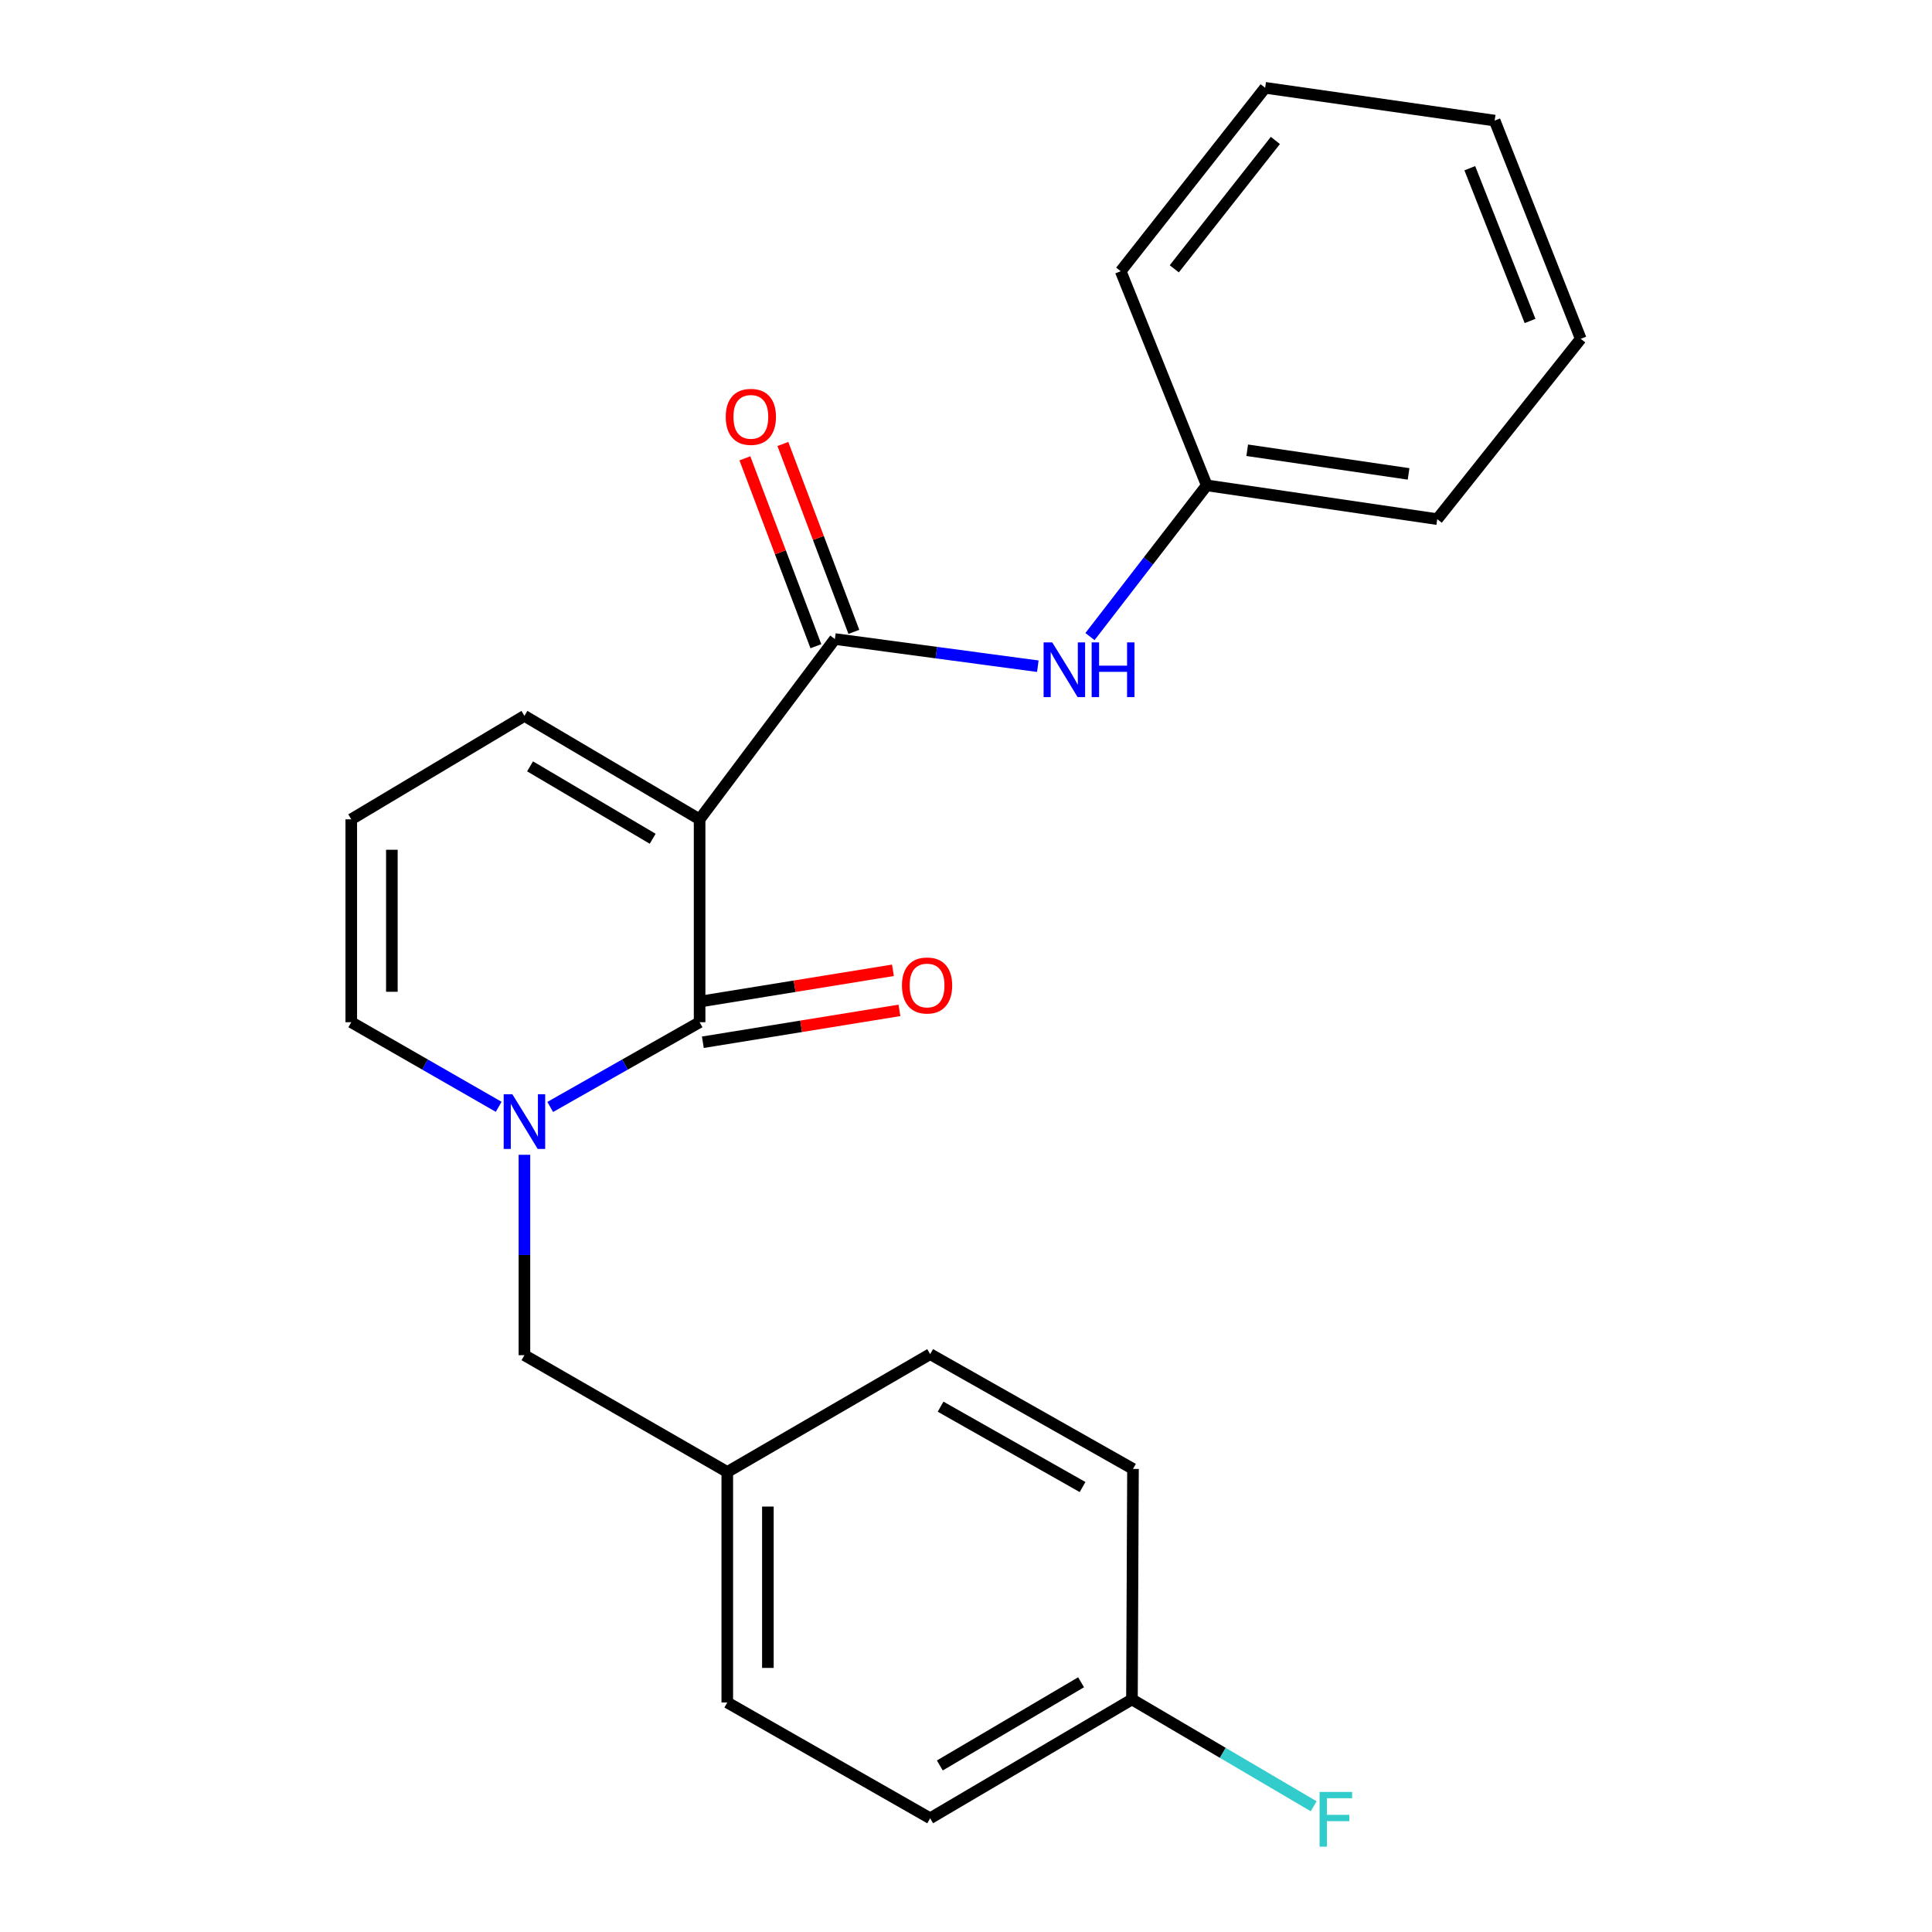 <?xml version='1.0' encoding='iso-8859-1'?>
<svg version='1.1' baseProfile='full'
              xmlns='http://www.w3.org/2000/svg'
                      xmlns:rdkit='http://www.rdkit.org/xml'
                      xmlns:xlink='http://www.w3.org/1999/xlink'
                  xml:space='preserve'
width='1000px' height='1000px' viewBox='0 0 1000 1000'>
<!-- END OF HEADER -->
<rect style='opacity:1.0;fill:#FFFFFF;stroke:none' width='1000' height='1000' x='0' y='0'> </rect>
<path class='bond-0' d='M 362.114,424.085 L 362.114,529.093' style='fill:none;fill-rule:evenodd;stroke:#000000;stroke-width:6px;stroke-linecap:butt;stroke-linejoin:miter;stroke-opacity:1' />
<path class='bond-2' d='M 362.114,424.085 L 432.131,330.764' style='fill:none;fill-rule:evenodd;stroke:#000000;stroke-width:6px;stroke-linecap:butt;stroke-linejoin:miter;stroke-opacity:1' />
<path class='bond-4' d='M 362.114,424.085 L 271.444,370.53' style='fill:none;fill-rule:evenodd;stroke:#000000;stroke-width:6px;stroke-linecap:butt;stroke-linejoin:miter;stroke-opacity:1' />
<path class='bond-4' d='M 337.826,434.147 L 274.357,396.659' style='fill:none;fill-rule:evenodd;stroke:#000000;stroke-width:6px;stroke-linecap:butt;stroke-linejoin:miter;stroke-opacity:1' />
<path class='bond-1' d='M 362.114,529.093 L 323.452,551.028' style='fill:none;fill-rule:evenodd;stroke:#000000;stroke-width:6px;stroke-linecap:butt;stroke-linejoin:miter;stroke-opacity:1' />
<path class='bond-1' d='M 323.452,551.028 L 284.79,572.962' style='fill:none;fill-rule:evenodd;stroke:#0000FF;stroke-width:6px;stroke-linecap:butt;stroke-linejoin:miter;stroke-opacity:1' />
<path class='bond-7' d='M 363.796,539.465 L 414.672,531.216' style='fill:none;fill-rule:evenodd;stroke:#000000;stroke-width:6px;stroke-linecap:butt;stroke-linejoin:miter;stroke-opacity:1' />
<path class='bond-7' d='M 414.672,531.216 L 465.548,522.967' style='fill:none;fill-rule:evenodd;stroke:#FF0000;stroke-width:6px;stroke-linecap:butt;stroke-linejoin:miter;stroke-opacity:1' />
<path class='bond-7' d='M 360.433,518.721 L 411.309,510.472' style='fill:none;fill-rule:evenodd;stroke:#000000;stroke-width:6px;stroke-linecap:butt;stroke-linejoin:miter;stroke-opacity:1' />
<path class='bond-7' d='M 411.309,510.472 L 462.185,502.223' style='fill:none;fill-rule:evenodd;stroke:#FF0000;stroke-width:6px;stroke-linecap:butt;stroke-linejoin:miter;stroke-opacity:1' />
<path class='bond-6' d='M 271.444,597.717 L 271.444,649.581' style='fill:none;fill-rule:evenodd;stroke:#0000FF;stroke-width:6px;stroke-linecap:butt;stroke-linejoin:miter;stroke-opacity:1' />
<path class='bond-6' d='M 271.444,649.581 L 271.444,701.444' style='fill:none;fill-rule:evenodd;stroke:#000000;stroke-width:6px;stroke-linecap:butt;stroke-linejoin:miter;stroke-opacity:1' />
<path class='bond-23' d='M 258.12,572.888 L 219.966,550.99' style='fill:none;fill-rule:evenodd;stroke:#0000FF;stroke-width:6px;stroke-linecap:butt;stroke-linejoin:miter;stroke-opacity:1' />
<path class='bond-23' d='M 219.966,550.99 L 181.813,529.093' style='fill:none;fill-rule:evenodd;stroke:#000000;stroke-width:6px;stroke-linecap:butt;stroke-linejoin:miter;stroke-opacity:1' />
<path class='bond-3' d='M 432.131,330.764 L 484.65,337.796' style='fill:none;fill-rule:evenodd;stroke:#000000;stroke-width:6px;stroke-linecap:butt;stroke-linejoin:miter;stroke-opacity:1' />
<path class='bond-3' d='M 484.65,337.796 L 537.169,344.827' style='fill:none;fill-rule:evenodd;stroke:#0000FF;stroke-width:6px;stroke-linecap:butt;stroke-linejoin:miter;stroke-opacity:1' />
<path class='bond-9' d='M 441.961,327.05 L 423.586,278.426' style='fill:none;fill-rule:evenodd;stroke:#000000;stroke-width:6px;stroke-linecap:butt;stroke-linejoin:miter;stroke-opacity:1' />
<path class='bond-9' d='M 423.586,278.426 L 405.21,229.802' style='fill:none;fill-rule:evenodd;stroke:#FF0000;stroke-width:6px;stroke-linecap:butt;stroke-linejoin:miter;stroke-opacity:1' />
<path class='bond-9' d='M 422.302,334.479 L 403.927,285.855' style='fill:none;fill-rule:evenodd;stroke:#000000;stroke-width:6px;stroke-linecap:butt;stroke-linejoin:miter;stroke-opacity:1' />
<path class='bond-9' d='M 403.927,285.855 L 385.552,237.231' style='fill:none;fill-rule:evenodd;stroke:#FF0000;stroke-width:6px;stroke-linecap:butt;stroke-linejoin:miter;stroke-opacity:1' />
<path class='bond-11' d='M 564.167,329.491 L 594.389,290.356' style='fill:none;fill-rule:evenodd;stroke:#0000FF;stroke-width:6px;stroke-linecap:butt;stroke-linejoin:miter;stroke-opacity:1' />
<path class='bond-11' d='M 594.389,290.356 L 624.611,251.22' style='fill:none;fill-rule:evenodd;stroke:#000000;stroke-width:6px;stroke-linecap:butt;stroke-linejoin:miter;stroke-opacity:1' />
<path class='bond-8' d='M 271.444,370.53 L 181.813,424.085' style='fill:none;fill-rule:evenodd;stroke:#000000;stroke-width:6px;stroke-linecap:butt;stroke-linejoin:miter;stroke-opacity:1' />
<path class='bond-5' d='M 181.813,529.093 L 181.813,424.085' style='fill:none;fill-rule:evenodd;stroke:#000000;stroke-width:6px;stroke-linecap:butt;stroke-linejoin:miter;stroke-opacity:1' />
<path class='bond-5' d='M 202.828,513.342 L 202.828,439.836' style='fill:none;fill-rule:evenodd;stroke:#000000;stroke-width:6px;stroke-linecap:butt;stroke-linejoin:miter;stroke-opacity:1' />
<path class='bond-10' d='M 271.444,701.444 L 376.44,761.899' style='fill:none;fill-rule:evenodd;stroke:#000000;stroke-width:6px;stroke-linecap:butt;stroke-linejoin:miter;stroke-opacity:1' />
<path class='bond-14' d='M 376.44,761.899 L 481.448,700.895' style='fill:none;fill-rule:evenodd;stroke:#000000;stroke-width:6px;stroke-linecap:butt;stroke-linejoin:miter;stroke-opacity:1' />
<path class='bond-15' d='M 376.44,761.899 L 376.44,881.209' style='fill:none;fill-rule:evenodd;stroke:#000000;stroke-width:6px;stroke-linecap:butt;stroke-linejoin:miter;stroke-opacity:1' />
<path class='bond-15' d='M 397.456,779.795 L 397.456,863.312' style='fill:none;fill-rule:evenodd;stroke:#000000;stroke-width:6px;stroke-linecap:butt;stroke-linejoin:miter;stroke-opacity:1' />
<path class='bond-18' d='M 624.611,251.22 L 743.921,268.71' style='fill:none;fill-rule:evenodd;stroke:#000000;stroke-width:6px;stroke-linecap:butt;stroke-linejoin:miter;stroke-opacity:1' />
<path class='bond-18' d='M 645.555,233.05 L 729.072,245.293' style='fill:none;fill-rule:evenodd;stroke:#000000;stroke-width:6px;stroke-linecap:butt;stroke-linejoin:miter;stroke-opacity:1' />
<path class='bond-19' d='M 624.611,251.22 L 580.081,140.375' style='fill:none;fill-rule:evenodd;stroke:#000000;stroke-width:6px;stroke-linecap:butt;stroke-linejoin:miter;stroke-opacity:1' />
<path class='bond-12' d='M 585.895,879.621 L 481.448,941.138' style='fill:none;fill-rule:evenodd;stroke:#000000;stroke-width:6px;stroke-linecap:butt;stroke-linejoin:miter;stroke-opacity:1' />
<path class='bond-12' d='M 559.563,870.74 L 486.45,913.802' style='fill:none;fill-rule:evenodd;stroke:#000000;stroke-width:6px;stroke-linecap:butt;stroke-linejoin:miter;stroke-opacity:1' />
<path class='bond-13' d='M 585.895,879.621 L 632.927,907.273' style='fill:none;fill-rule:evenodd;stroke:#000000;stroke-width:6px;stroke-linecap:butt;stroke-linejoin:miter;stroke-opacity:1' />
<path class='bond-13' d='M 632.927,907.273 L 679.959,934.925' style='fill:none;fill-rule:evenodd;stroke:#33CCCC;stroke-width:6px;stroke-linecap:butt;stroke-linejoin:miter;stroke-opacity:1' />
<path class='bond-25' d='M 585.895,879.621 L 586.432,760.311' style='fill:none;fill-rule:evenodd;stroke:#000000;stroke-width:6px;stroke-linecap:butt;stroke-linejoin:miter;stroke-opacity:1' />
<path class='bond-16' d='M 481.448,700.895 L 586.432,760.311' style='fill:none;fill-rule:evenodd;stroke:#000000;stroke-width:6px;stroke-linecap:butt;stroke-linejoin:miter;stroke-opacity:1' />
<path class='bond-16' d='M 486.845,728.097 L 560.334,769.688' style='fill:none;fill-rule:evenodd;stroke:#000000;stroke-width:6px;stroke-linecap:butt;stroke-linejoin:miter;stroke-opacity:1' />
<path class='bond-17' d='M 376.44,881.209 L 481.448,941.138' style='fill:none;fill-rule:evenodd;stroke:#000000;stroke-width:6px;stroke-linecap:butt;stroke-linejoin:miter;stroke-opacity:1' />
<path class='bond-20' d='M 743.921,268.71 L 818.187,175.366' style='fill:none;fill-rule:evenodd;stroke:#000000;stroke-width:6px;stroke-linecap:butt;stroke-linejoin:miter;stroke-opacity:1' />
<path class='bond-21' d='M 580.081,140.375 L 654.838,45.455' style='fill:none;fill-rule:evenodd;stroke:#000000;stroke-width:6px;stroke-linecap:butt;stroke-linejoin:miter;stroke-opacity:1' />
<path class='bond-21' d='M 607.805,139.14 L 660.134,72.695' style='fill:none;fill-rule:evenodd;stroke:#000000;stroke-width:6px;stroke-linecap:butt;stroke-linejoin:miter;stroke-opacity:1' />
<path class='bond-24' d='M 818.187,175.366 L 773.634,62.419' style='fill:none;fill-rule:evenodd;stroke:#000000;stroke-width:6px;stroke-linecap:butt;stroke-linejoin:miter;stroke-opacity:1' />
<path class='bond-24' d='M 791.955,166.135 L 760.768,87.072' style='fill:none;fill-rule:evenodd;stroke:#000000;stroke-width:6px;stroke-linecap:butt;stroke-linejoin:miter;stroke-opacity:1' />
<path class='bond-22' d='M 654.838,45.455 L 773.634,62.419' style='fill:none;fill-rule:evenodd;stroke:#000000;stroke-width:6px;stroke-linecap:butt;stroke-linejoin:miter;stroke-opacity:1' />
<path  class='atom-2' d='M 265.184 566.374
L 274.464 581.374
Q 275.384 582.854, 276.864 585.534
Q 278.344 588.214, 278.424 588.374
L 278.424 566.374
L 282.184 566.374
L 282.184 594.694
L 278.304 594.694
L 268.344 578.294
Q 267.184 576.374, 265.944 574.174
Q 264.744 571.974, 264.384 571.294
L 264.384 594.694
L 260.704 594.694
L 260.704 566.374
L 265.184 566.374
' fill='#0000FF'/>
<path  class='atom-4' d='M 544.644 332.506
L 553.924 347.506
Q 554.844 348.986, 556.324 351.666
Q 557.804 354.346, 557.884 354.506
L 557.884 332.506
L 561.644 332.506
L 561.644 360.826
L 557.764 360.826
L 547.804 344.426
Q 546.644 342.506, 545.404 340.306
Q 544.204 338.106, 543.844 337.426
L 543.844 360.826
L 540.164 360.826
L 540.164 332.506
L 544.644 332.506
' fill='#0000FF'/>
<path  class='atom-4' d='M 565.044 332.506
L 568.884 332.506
L 568.884 344.546
L 583.364 344.546
L 583.364 332.506
L 587.204 332.506
L 587.204 360.826
L 583.364 360.826
L 583.364 347.746
L 568.884 347.746
L 568.884 360.826
L 565.044 360.826
L 565.044 332.506
' fill='#0000FF'/>
<path  class='atom-8' d='M 466.848 510.084
Q 466.848 503.284, 470.208 499.484
Q 473.568 495.684, 479.848 495.684
Q 486.128 495.684, 489.488 499.484
Q 492.848 503.284, 492.848 510.084
Q 492.848 516.964, 489.448 520.884
Q 486.048 524.764, 479.848 524.764
Q 473.608 524.764, 470.208 520.884
Q 466.848 517.004, 466.848 510.084
M 479.848 521.564
Q 484.168 521.564, 486.488 518.684
Q 488.848 515.764, 488.848 510.084
Q 488.848 504.524, 486.488 501.724
Q 484.168 498.884, 479.848 498.884
Q 475.528 498.884, 473.168 501.684
Q 470.848 504.484, 470.848 510.084
Q 470.848 515.804, 473.168 518.684
Q 475.528 521.564, 479.848 521.564
' fill='#FF0000'/>
<path  class='atom-10' d='M 375.641 215.761
Q 375.641 208.961, 379.001 205.161
Q 382.361 201.361, 388.641 201.361
Q 394.921 201.361, 398.281 205.161
Q 401.641 208.961, 401.641 215.761
Q 401.641 222.641, 398.241 226.561
Q 394.841 230.441, 388.641 230.441
Q 382.401 230.441, 379.001 226.561
Q 375.641 222.681, 375.641 215.761
M 388.641 227.241
Q 392.961 227.241, 395.281 224.361
Q 397.641 221.441, 397.641 215.761
Q 397.641 210.201, 395.281 207.401
Q 392.961 204.561, 388.641 204.561
Q 384.321 204.561, 381.961 207.361
Q 379.641 210.161, 379.641 215.761
Q 379.641 221.481, 381.961 224.361
Q 384.321 227.241, 388.641 227.241
' fill='#FF0000'/>
<path  class='atom-14' d='M 683.02 927.515
L 699.86 927.515
L 699.86 930.755
L 686.82 930.755
L 686.82 939.355
L 698.42 939.355
L 698.42 942.635
L 686.82 942.635
L 686.82 955.835
L 683.02 955.835
L 683.02 927.515
' fill='#33CCCC'/>
</svg>
